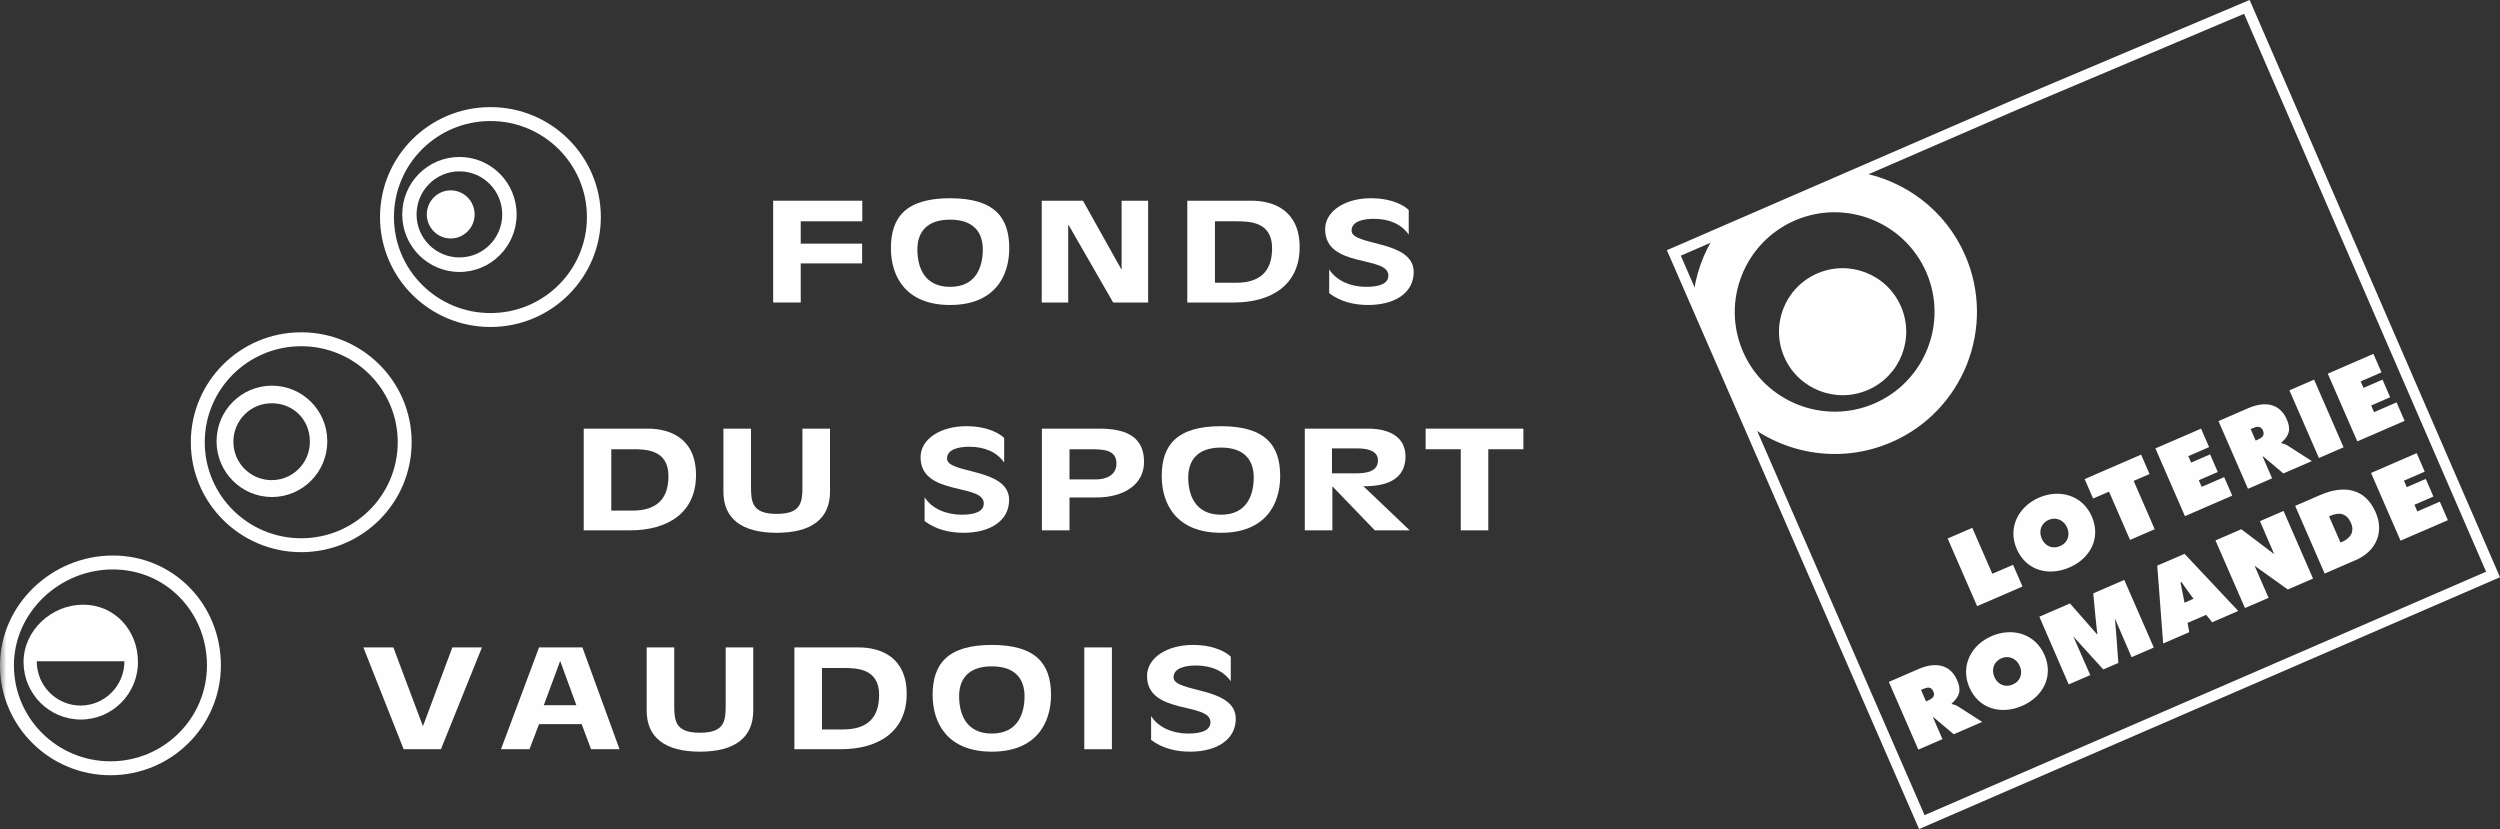 <?xml version="1.0" encoding="UTF-8"?>
<svg width="193px" height="64px" viewBox="0 0 193 64" version="1.1" xmlns="http://www.w3.org/2000/svg" xmlns:xlink="http://www.w3.org/1999/xlink">
    <rect x="0" y="0" width="193" height="64" fill="#333333" stroke="none"/>
    <title>Group 79</title>
    <defs>
        <polygon id="path-1" points="0 64 193 64 193 0 0 0"></polygon>
    </defs>
    <g id="Mockups" stroke="none" stroke-width="1" fill="none" fill-rule="evenodd">
        <g id="1.0-Home---XXL+-1920w" transform="translate(-975, -4102)">
            <g id="Group-10" transform="translate(-104.869, 2969.642)">
                <g id="footer" transform="translate(104.869, 853.358)">
                    <g id="Group-14" transform="translate(170, 191)">
                        <g id="Group-7" transform="translate(799, 0)">
                            <g id="Group-79" transform="translate(6, 88)">
                                <polygon id="Stroke-1" stroke="#FEFEFE" stroke-width="0.817" points="192.463 44.348 148.365 63.465 129.22 19.526 155.566 8.096 173.457 0.532"></polygon>
                                <polygon id="Fill-3" fill="#FEFEFE" points="150.357 41.572 152.261 40.749 153.807 44.295 155.406 43.603 156.137 45.279 152.634 46.794"></polygon>
                                <g id="Group-78">
                                    <path d="M157.621,41.579 C157.881,42.175 158.463,42.409 159.04,42.158 C159.616,41.909 159.841,41.326 159.582,40.731 C159.34,40.176 158.762,39.875 158.158,40.138 C157.552,40.399 157.379,41.025 157.621,41.579 M161.487,39.872 C162.219,41.548 161.357,43.115 159.759,43.808 C158.16,44.501 156.422,44.059 155.691,42.383 C154.977,40.741 155.817,39.108 157.409,38.417 C159,37.727 160.772,38.228 161.487,39.872" id="Fill-4" fill="#FEFEFE"></path>
                                    <polygon id="Fill-6" fill="#FEFEFE" points="160.934 36.986 165.293 35.095 165.944 36.594 164.719 37.127 166.343 40.856 164.439 41.681 162.815 37.953 161.586 38.484"></polygon>
                                    <polygon id="Fill-8" fill="#FEFEFE" points="166.397 34.616 169.92 33.09 170.542 34.517 168.937 35.213 169.153 35.713 170.62 35.077 171.212 36.436 169.746 37.072 169.97 37.585 171.706 36.832 172.329 38.261 168.675 39.847"></polygon>
                                    <path d="M174.138,34.013 L174.27,33.955 C174.582,33.82 174.873,33.636 174.705,33.249 C174.529,32.847 174.223,32.921 173.898,33.062 L173.752,33.126 L174.138,34.013 Z M171.266,32.506 L173.567,31.51 C174.748,30.997 175.965,31.062 176.541,32.379 C176.885,33.168 176.724,33.633 176.118,34.176 L176.135,34.217 C176.266,34.252 176.422,34.284 176.592,34.391 L178.471,35.597 L176.275,36.549 L174.71,35.232 L174.676,35.248 L175.407,36.926 L173.544,37.734 L171.266,32.506 Z" id="Fill-10" fill="#FEFEFE"></path>
                                    <polygon id="Fill-12" fill="#FEFEFE" points="176.742 30.132 178.647 29.306 180.924 34.532 179.021 35.358"></polygon>
                                    <polygon id="Fill-14" fill="#FEFEFE" points="179.704 28.847 183.227 27.318 183.85 28.747 182.245 29.444 182.463 29.943 183.929 29.308 184.52 30.666 183.054 31.303 183.277 31.816 185.014 31.063 185.637 32.49 181.982 34.073"></polygon>
                                    <path d="M148.69,54.149 L148.822,54.092 C149.135,53.956 149.426,53.772 149.257,53.383 C149.081,52.982 148.777,53.057 148.448,53.198 L148.303,53.261 L148.69,54.149 Z M145.818,52.642 L148.118,51.646 C149.3,51.133 150.518,51.198 151.092,52.514 C151.437,53.303 151.276,53.768 150.669,54.313 L150.688,54.354 C150.818,54.388 150.973,54.42 151.144,54.527 L153.023,55.731 L150.827,56.685 L149.262,55.368 L149.228,55.383 L149.958,57.062 L148.095,57.87 L145.818,52.642 Z" id="Fill-16" fill="#FEFEFE"></path>
                                    <path d="M153.966,52.266 C154.225,52.86 154.808,53.094 155.384,52.845 C155.961,52.596 156.186,52.012 155.926,51.417 C155.685,50.862 155.107,50.562 154.503,50.823 C153.898,51.085 153.725,51.711 153.966,52.266 M157.833,50.558 C158.563,52.234 157.701,53.802 156.103,54.496 C154.505,55.189 152.767,54.746 152.037,53.069 C151.32,51.427 152.161,49.794 153.753,49.106 C155.345,48.416 157.116,48.917 157.833,50.558" id="Fill-18" fill="#FEFEFE"></path>
                                    <path d="M157.438,47.608 L159.802,46.585 L161.873,48.948 L161.922,48.927 C161.856,48.683 161.6,45.807 161.6,45.807 L163.994,44.769 L166.273,49.99 L164.558,50.732 L163.267,47.741 C163.307,47.93 163.536,51.175 163.536,51.175 L162.372,51.68 L160.057,49.132 L161.367,52.115 L159.702,52.836 L157.438,47.608 Z" id="Fill-20" fill="#FEFEFE"></path>
                                    <path d="M169.337,46.225 C169.091,45.89 168.505,45.088 168.402,44.927 L168.333,44.957 L168.646,46.529 L169.337,46.225 Z M169.011,48.804 L166.996,49.676 L166.539,43.666 L168.646,42.755 L172.791,47.166 L170.777,48.039 L170.318,47.464 L168.88,48.087 L169.011,48.804 Z" id="Fill-22" fill="#FEFEFE"></path>
                                    <polygon id="Fill-24" fill="#FEFEFE" points="171.034 41.719 173.027 40.857 175.567 42.779 174.468 40.232 176.289 39.443 178.565 44.666 176.618 45.509 174.054 43.676 175.132 46.153 173.312 46.941"></polygon>
                                    <path d="M180.686,41.886 L180.805,41.835 C181.435,41.56 181.795,41.06 181.497,40.374 C181.177,39.64 180.617,39.512 179.921,39.813 L179.805,39.864 L180.686,41.886 Z M177.187,39.052 L179.126,38.212 C180.884,37.45 182.567,37.634 183.404,39.556 C184.082,41.108 183.413,42.567 181.876,43.232 L179.463,44.277 L177.187,39.052 Z" id="Fill-26" fill="#FEFEFE"></path>
                                    <polygon id="Fill-28" fill="#FEFEFE" points="183.044 36.513 186.567 34.983 187.19 36.413 185.585 37.108 185.802 37.608 187.268 36.972 187.86 38.332 186.394 38.968 186.617 39.481 188.354 38.728 188.977 40.157 185.32 41.739"></polygon>
                                    <path d="M146.752,23.652 C147.835,26.135 146.695,29.023 144.207,30.102 C141.719,31.182 138.827,30.043 137.745,27.56 C136.664,25.078 137.804,22.189 140.291,21.111 C142.78,20.031 145.671,21.169 146.752,23.652" id="Fill-30" fill="#FEFEFE"></path>
                                    <path d="M138.561,17.024 C134.661,18.717 132.867,23.261 134.563,27.154 C136.257,31.046 140.809,32.834 144.71,31.145 C148.61,29.453 150.403,24.909 148.708,21.016 C147.013,17.123 142.46,15.332 138.561,17.024 L138.561,17.024 Z M143.451,13.282 C146.996,13.879 150.176,16.183 151.712,19.713 C154.127,25.259 151.572,31.732 146.015,34.139 C142.236,35.779 138.024,35.122 134.959,32.792 L130.703,23.005 C130.88,21.241 131.486,19.542 132.456,18.063 L143.451,13.282 Z" id="Fill-32" fill="#FEFEFE"></path>
                                    <polygon id="Fill-34" fill="#FEFEFE" points="59.688 15.495 66.569 15.495 66.569 17.084 61.816 17.084 61.816 18.81 66.556 18.81 66.556 20.335 61.816 20.335 61.816 23.354 59.688 23.354"></polygon>
                                    <path d="M73.346,16.957 C71.46,16.957 70.822,18.016 70.822,19.255 C70.822,20.579 71.318,22.145 73.346,22.145 C75.374,22.145 75.873,20.579 75.873,19.255 C75.873,18.016 75.234,16.957 73.346,16.957 M73.346,23.545 C69.942,23.545 68.778,21.362 68.778,19.16 C68.778,16.788 69.913,15.304 73.346,15.304 C76.779,15.304 77.915,16.788 77.915,19.16 C77.915,21.362 76.751,23.545 73.346,23.545" id="Fill-36" fill="#FEFEFE"></path>
                                    <path d="M94.264,34.553 C92.373,34.553 91.733,35.612 91.733,36.849 C91.733,38.172 92.232,39.735 94.264,39.735 C96.291,39.735 96.789,38.172 96.789,36.849 C96.789,35.612 96.15,34.553 94.264,34.553 M94.264,41.132 C90.851,41.132 89.686,38.954 89.686,36.754 C89.686,34.384 90.822,32.902 94.264,32.902 C97.696,32.902 98.83,34.384 98.83,36.754 C98.83,38.954 97.669,41.132 94.264,41.132" id="Fill-38" fill="#FEFEFE"></path>
                                    <polygon id="Fill-40" fill="#FEFEFE" points="88.636 23.354 85.935 23.354 82.496 17.37 82.466 17.37 82.466 23.354 80.422 23.354 80.422 15.495 83.605 15.495 86.56 20.78 86.589 20.78 86.589 15.495 88.636 15.495"></polygon>
                                    <path d="M93.795,21.829 L95.409,21.829 C97.268,21.829 98.206,20.96 98.206,19.159 C98.206,17.127 96.488,17.084 95.438,17.084 L93.795,17.084 L93.795,21.829 Z M91.659,15.495 L96.615,15.495 C98.347,15.495 100.333,16.258 100.333,19.085 C100.333,21.999 98.147,23.354 95.253,23.354 L91.659,23.354 L91.659,15.495 Z" id="Fill-42" fill="#FEFEFE"></path>
                                    <path d="M108.754,18.111 C108.188,17.307 107.265,16.893 106.06,16.893 C105.222,16.893 104.342,17.095 104.342,17.804 C104.342,19.011 109.138,18.504 109.138,21.003 C109.138,22.603 107.693,23.545 105.618,23.545 C104.57,23.545 103.478,23.302 102.613,22.633 L102.613,20.791 C103.152,21.671 104.288,22.145 105.462,22.145 C106.543,22.145 107.181,21.882 107.181,21.268 C107.181,19.7 102.3,20.729 102.3,17.698 C102.3,16.278 103.876,15.304 105.818,15.304 C107.563,15.304 108.471,15.929 108.754,16.216 L108.754,18.111 Z" id="Fill-44" fill="#FEFEFE"></path>
                                    <path d="M47.191,39.42 L48.809,39.42 C50.668,39.42 51.604,38.551 51.604,36.754 C51.604,34.722 49.886,34.681 48.837,34.681 L47.191,34.681 L47.191,39.42 Z M45.063,33.091 L50.015,33.091 C51.746,33.091 53.732,33.854 53.732,36.681 C53.732,39.588 51.548,40.942 48.651,40.942 L45.063,40.942 L45.063,33.091 Z" id="Fill-46" fill="#FEFEFE"></path>
                                    <path d="M64.077,33.091 L64.077,37.96 C64.077,40.032 62.673,41.132 59.962,41.132 C57.253,41.132 55.848,40.032 55.848,37.96 L55.848,33.091 L57.977,33.091 L57.977,37.526 C57.977,38.753 58.047,39.672 59.962,39.672 C61.877,39.672 61.948,38.753 61.948,37.526 L61.948,33.091 L64.077,33.091 Z" id="Fill-48" fill="#FEFEFE"></path>
                                    <path d="M77.522,35.708 C76.955,34.903 76.032,34.489 74.826,34.489 C73.988,34.489 73.11,34.692 73.11,35.401 C73.11,36.606 77.904,36.099 77.904,38.593 C77.904,40.19 76.458,41.132 74.387,41.132 C73.336,41.132 72.243,40.889 71.379,40.222 L71.379,38.383 C71.918,39.261 73.052,39.735 74.231,39.735 C75.31,39.735 75.947,39.471 75.947,38.859 C75.947,37.293 71.068,38.32 71.068,35.295 C71.068,33.875 72.641,32.902 74.584,32.902 C76.331,32.902 77.236,33.525 77.522,33.813 L77.522,35.708 Z" id="Fill-50" fill="#FEFEFE"></path>
                                    <path d="M82.566,37.01 L84.628,37.01 C85.337,37.01 86.19,36.712 86.19,35.792 C86.19,34.712 85.194,34.681 84.129,34.681 L82.566,34.681 L82.566,37.01 Z M80.435,33.091 L84.883,33.091 C87.142,33.091 88.321,33.864 88.321,35.665 C88.321,37.452 86.687,38.404 84.656,38.404 L82.566,38.404 L82.566,40.942 L80.435,40.942 L80.435,33.091 Z" id="Fill-52" fill="#FEFEFE"></path>
                                    <path d="M102.829,36.543 L104.645,36.543 C105.525,36.543 106.377,36.395 106.377,35.538 C106.377,34.903 105.768,34.617 104.801,34.617 L102.829,34.617 L102.829,36.543 Z M102.886,37.57 L102.858,37.57 L102.858,40.942 L100.73,40.942 L100.73,33.091 L105.624,33.091 C107.242,33.091 108.505,33.726 108.505,35.231 C108.505,36.849 107.298,37.557 105.256,37.537 L108.829,40.942 L106.135,40.942 L102.886,37.57 Z" id="Fill-54" fill="#FEFEFE"></path>
                                    <polygon id="Fill-56" fill="#FEFEFE" points="112.771 34.681 110.06 34.681 110.06 33.091 117.605 33.091 117.605 34.681 114.896 34.681 114.896 40.942 112.771 40.942"></polygon>
                                    <polygon id="Fill-58" fill="#FEFEFE" points="28.053 49.98 30.367 49.98 32.637 56.028 32.665 56.028 34.921 49.98 37.206 49.98 34.04 57.84 31.161 57.84"></polygon>
                                    <path d="M41.984,54.439 L44.494,54.439 L43.259,51.06 L43.231,51.06 L41.984,54.439 Z M47.828,57.84 L45.628,57.84 L44.905,55.902 L41.614,55.902 L40.876,57.84 L38.676,57.84 L41.614,49.98 L44.962,49.98 L47.828,57.84 Z" id="Fill-60" fill="#FEFEFE"></path>
                                    <path d="M58.151,49.98 L58.151,54.852 C58.151,56.928 56.749,58.029 54.037,58.029 C51.328,58.029 49.923,56.928 49.923,54.852 L49.923,49.98 L52.051,49.98 L52.051,54.417 C52.051,55.648 52.122,56.568 54.037,56.568 C55.952,56.568 56.024,55.648 56.024,54.417 L56.024,49.98 L58.151,49.98 Z" id="Fill-62" fill="#FEFEFE"></path>
                                    <path d="M63.456,56.313 L65.072,56.313 C66.93,56.313 67.869,55.445 67.869,53.644 C67.869,51.612 66.15,51.569 65.103,51.569 L63.456,51.569 L63.456,56.313 Z M61.327,49.98 L66.279,49.98 C68.009,49.98 69.996,50.743 69.996,53.571 C69.996,56.484 67.809,57.839 64.918,57.839 L61.327,57.839 L61.327,49.98 Z" id="Fill-64" fill="#FEFEFE"></path>
                                    <path d="M76.568,51.442 C74.681,51.442 74.044,52.501 74.044,53.74 C74.044,55.064 74.541,56.63 76.568,56.63 C78.599,56.63 79.094,55.064 79.094,53.74 C79.094,52.501 78.454,51.442 76.568,51.442 M76.568,58.029 C73.165,58.029 72,55.848 72,53.645 C72,51.273 73.133,49.789 76.568,49.789 C80.001,49.789 81.138,51.273 81.138,53.645 C81.138,55.848 79.974,58.029 76.568,58.029" id="Fill-66" fill="#FEFEFE"></path>
                                    <mask id="mask-2" fill="white">
                                        <use xlink:href="#path-1"></use>
                                    </mask>
                                    <g id="Clip-69"></g>
                                    <polygon id="Fill-68" fill="#FEFEFE" mask="url(#mask-2)" points="83.707 57.84 85.839 57.84 85.839 49.98 83.707 49.98"></polygon>
                                    <path d="M95.016,52.595 C94.451,51.791 93.53,51.378 92.319,51.378 C91.481,51.378 90.599,51.58 90.599,52.291 C90.599,53.496 95.402,52.989 95.402,55.487 C95.402,57.088 93.952,58.029 91.877,58.029 C90.828,58.029 89.73,57.786 88.865,57.119 L88.865,55.276 C89.406,56.155 90.539,56.63 91.722,56.63 C92.804,56.63 93.445,56.367 93.445,55.752 C93.445,54.185 88.551,55.212 88.551,52.183 C88.551,50.763 90.131,49.789 92.077,49.789 C93.828,49.789 94.736,50.415 95.016,50.7 L95.016,52.595 Z" id="Fill-70" fill="#FEFEFE" mask="url(#mask-2)"></path>
                                    <path d="M16.516,51.365 C16.516,55.753 12.94,59.31 8.528,59.31 C4.116,59.31 0.537,55.753 0.537,51.365 C0.537,46.978 4.299,43.423 8.712,43.423 C13.124,43.423 16.516,46.978 16.516,51.365 Z" id="Stroke-71" stroke="#FEFEFE" stroke-width="1.075" mask="url(#mask-2)"></path>
                                    <path d="M2.836,51.049 C2.836,52.937 4.35,54.468 6.22,54.468 C8.089,54.468 9.605,52.937 9.605,51.049 L2.836,51.049 Z M10.651,51.111 C10.651,53.557 8.675,55.548 6.238,55.548 C3.797,55.548 1.818,53.557 1.818,51.111 C1.818,48.661 3.981,46.682 6.422,46.682 C8.86,46.682 10.651,48.661 10.651,51.111 L10.651,51.111 Z" id="Fill-72" fill="#FEFEFE" mask="url(#mask-2)"></path>
                                    <path d="M45.848,16.756 C45.848,21.149 42.272,24.706 37.862,24.706 C33.451,24.706 29.875,21.149 29.875,16.756 C29.875,12.362 33.451,8.806 37.862,8.806 C42.272,8.806 45.848,12.362 45.848,16.756 Z" id="Stroke-73" stroke="#FEFEFE" stroke-width="1.075" mask="url(#mask-2)"></path>
                                    <path d="M35.469,13.228 C33.641,13.228 32.159,14.713 32.159,16.554 C32.159,18.395 33.641,19.874 35.469,19.874 C37.29,19.874 38.772,18.395 38.772,16.554 C38.772,14.713 37.29,13.228 35.469,13.228 M39.883,16.554 C39.883,19.003 37.906,20.996 35.47,20.996 C33.03,20.996 31.052,19.003 31.052,16.554 C31.052,14.1 33.03,12.117 35.47,12.117 C37.906,12.117 39.883,14.1 39.883,16.554" id="Fill-74" fill="#FEFEFE" mask="url(#mask-2)"></path>
                                    <path d="M32.949,16.553 C32.949,15.525 33.779,14.696 34.795,14.696 C35.812,14.696 36.641,15.525 36.641,16.553 C36.641,17.578 35.812,18.411 34.795,18.411 C33.779,18.411 32.949,17.578 32.949,16.553" id="Fill-75" fill="#FEFEFE" mask="url(#mask-2)"></path>
                                    <path d="M31.242,34.14 C31.242,38.533 27.666,42.09 23.255,42.09 C18.845,42.09 15.269,38.533 15.269,34.14 C15.269,29.747 18.845,26.191 23.255,26.191 C27.666,26.191 31.242,29.747 31.242,34.14 Z" id="Stroke-76" stroke="#FEFEFE" stroke-width="1.075" mask="url(#mask-2)"></path>
                                    <path d="M20.974,31.131 C19.339,31.131 18.017,32.457 18.017,34.101 C18.017,35.745 19.339,37.066 20.974,37.066 C22.599,37.066 23.922,35.745 23.922,34.101 C23.922,32.344 22.599,31.131 20.974,31.131 M25.268,34.07 C25.268,36.441 23.354,38.37 20.996,38.37 C18.633,38.37 16.718,36.441 16.718,34.07 C16.718,31.694 18.633,29.774 20.996,29.774 C23.354,29.774 25.268,31.694 25.268,34.07" id="Fill-77" fill="#FEFEFE" mask="url(#mask-2)"></path>
                                </g>
                            </g>
                        </g>
                    </g>
                </g>
            </g>
        </g>
    </g>
</svg>